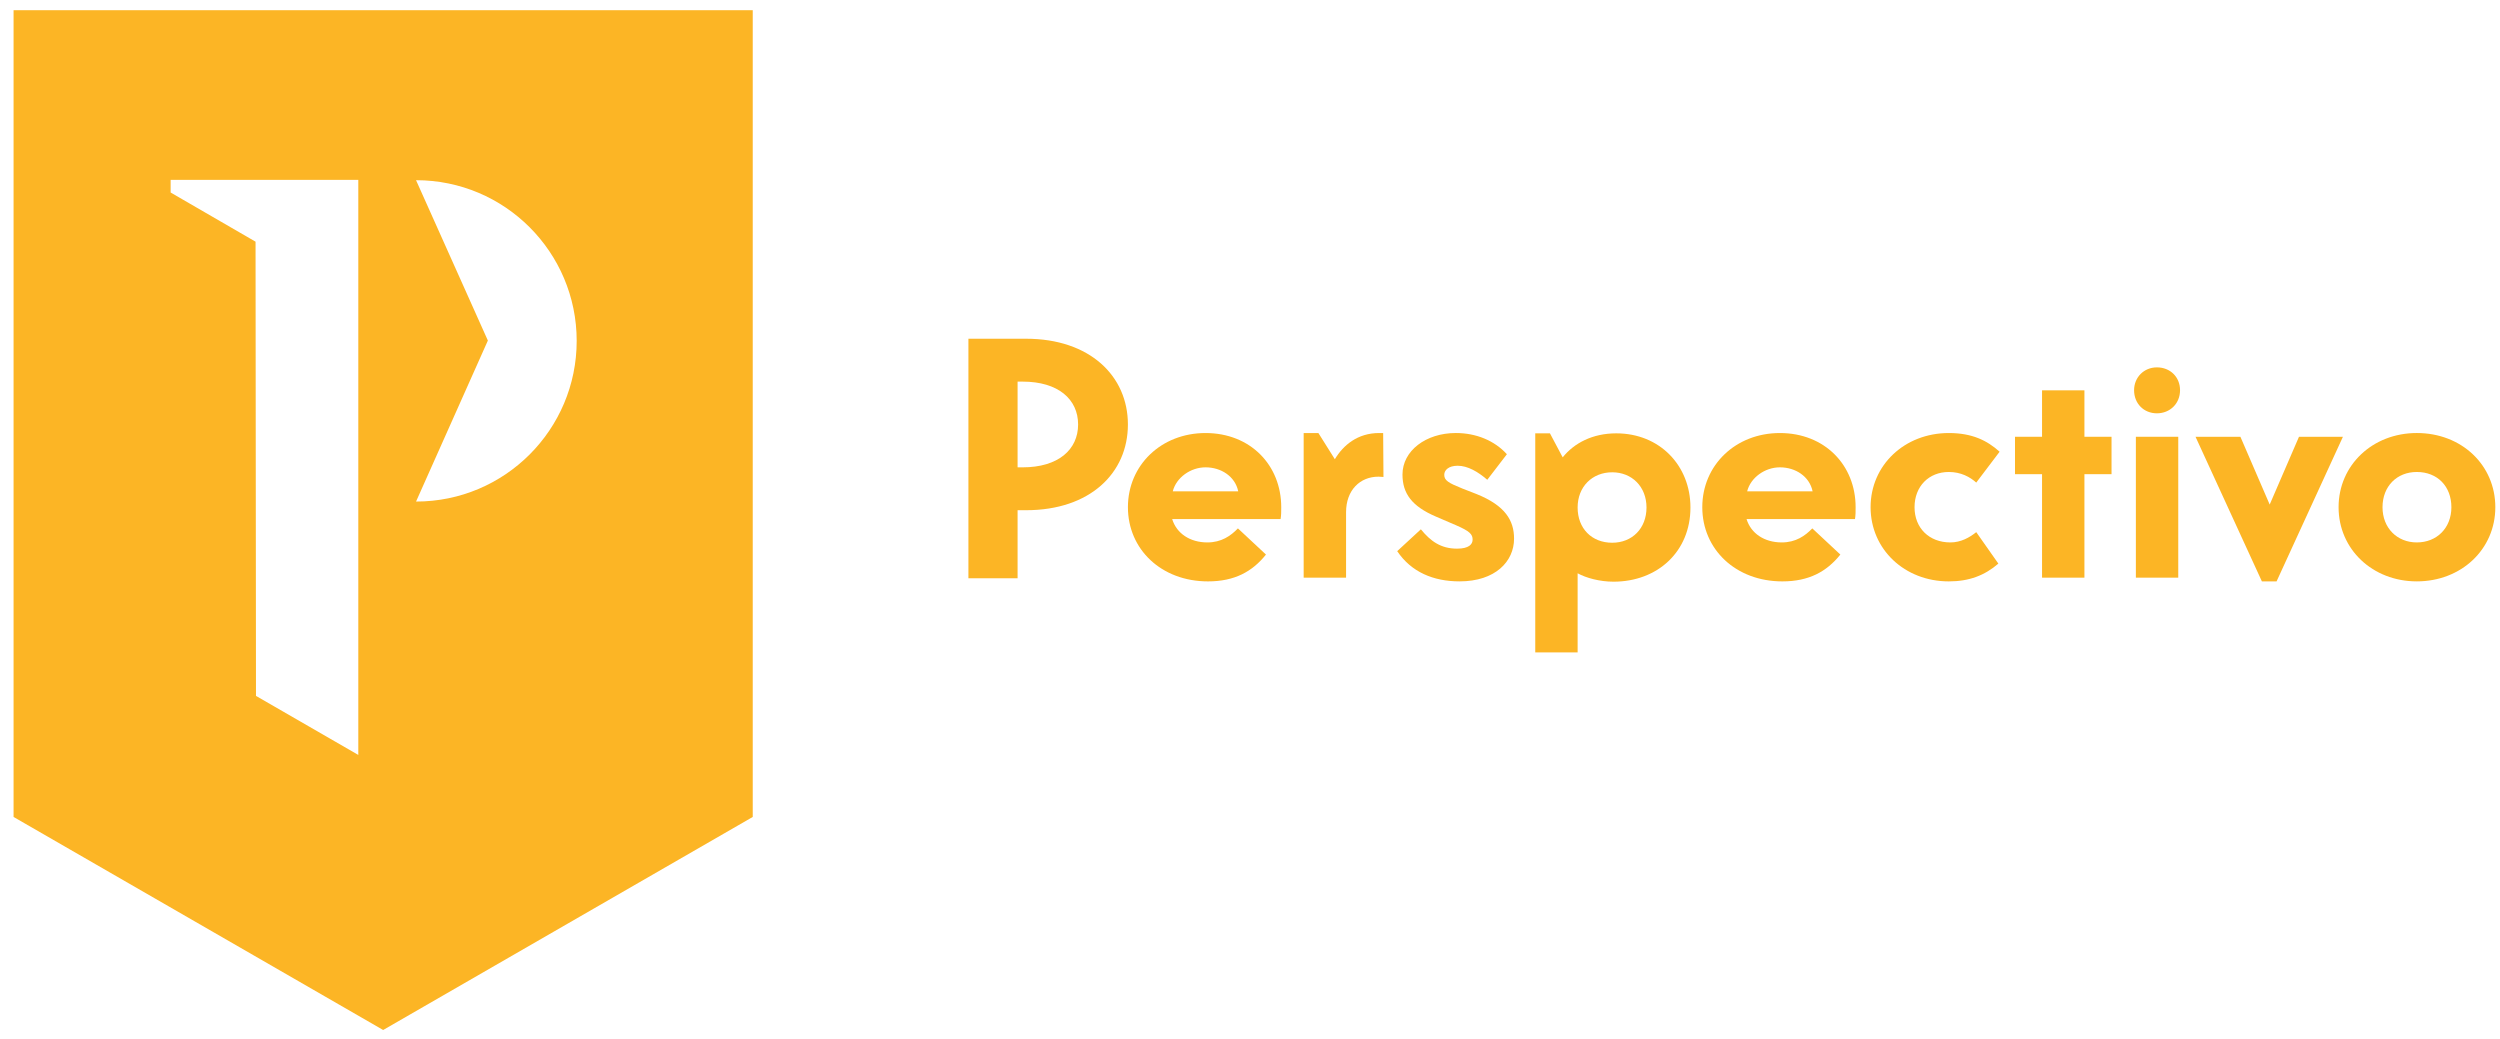 <?xml version="1.0" encoding="UTF-8" standalone="no"?>
<!DOCTYPE svg PUBLIC "-//W3C//DTD SVG 1.1//EN" "http://www.w3.org/Graphics/SVG/1.1/DTD/svg11.dtd">
<svg width="100%" height="100%" viewBox="0 0 178 74" version="1.1" xmlns="http://www.w3.org/2000/svg" xmlns:xlink="http://www.w3.org/1999/xlink" xml:space="preserve" xmlns:serif="http://www.serif.com/" style="fill-rule:evenodd;clip-rule:evenodd;stroke-linejoin:round;stroke-miterlimit:2;">
    <g transform="matrix(1,0,0,1,-24,-49)">
        <g id="Layer-1" serif:id="Layer 1">
            <g transform="matrix(1,0,0,1,53.622,87.351)">
                <path d="M0,-2.64L5.114,-14.103L0,-25.521C6.318,-25.521 11.438,-20.398 11.438,-14.079C11.438,-7.763 6.318,-2.64 0,-2.64M-4.111,15.4L-11.396,11.197L-11.427,-21.143L-17.473,-24.644L-17.473,-25.543L-4.111,-25.543L-4.111,15.4ZM-28.656,-37.625L-28.656,19.816L-2.341,34.985L23.973,19.816L23.973,-37.625L-28.656,-37.625Z" style="fill:rgb(252,181,37);fill-rule:nonzero;"/>
            </g>
            <g transform="matrix(1,0,0,1,107.502,86.245)">
                <path d="M0,-2.263L4.66,-2.263C4.438,-3.328 3.439,-3.971 2.331,-3.971C1.265,-3.971 0.245,-3.24 0,-2.263M-0.044,-0.288C0.268,0.732 1.221,1.376 2.463,1.376C3.461,1.376 4.128,0.908 4.638,0.376L6.635,2.24C5.659,3.46 4.395,4.15 2.508,4.15C-0.82,4.15 -3.194,1.863 -3.194,-1.132C-3.194,-4.128 -0.82,-6.413 2.331,-6.413C5.526,-6.413 7.722,-4.128 7.722,-1.132C7.722,-0.799 7.722,-0.577 7.677,-0.288L-0.044,-0.288Z" style="fill:rgb(252,181,37);fill-rule:nonzero;"/>
            </g>
            <g transform="matrix(1,0,0,1,122.503,87)">
                <path d="M0,-4.039C-0.089,-4.039 -0.223,-4.061 -0.355,-4.061C-1.665,-4.061 -2.663,-3.107 -2.663,-1.532L-2.663,3.129L-5.682,3.129L-5.682,-7.168L-4.634,-7.168L-3.462,-5.304C-2.863,-6.302 -1.843,-7.168 -0.312,-7.168L-0.022,-7.168L0,-4.039Z" style="fill:rgb(252,181,37);fill-rule:nonzero;"/>
            </g>
            <g transform="matrix(1,0,0,1,129.894,87.064)">
                <path d="M0,-3.903C-0.666,-4.48 -1.398,-4.903 -2.108,-4.903C-2.752,-4.903 -3.063,-4.592 -3.063,-4.258C-3.063,-3.86 -2.774,-3.682 -1.777,-3.282L-0.756,-2.884C1.286,-2.062 1.907,-0.997 1.907,0.289C1.907,1.91 0.575,3.33 -1.976,3.33C-3.84,3.33 -5.415,2.664 -6.413,1.178L-4.728,-0.377C-4.039,0.467 -3.308,1 -2.152,1C-1.311,1 -1.044,0.69 -1.044,0.357C-1.044,-0.02 -1.244,-0.242 -2.221,-0.665L-3.662,-1.285C-5.37,-2.018 -6.037,-2.927 -6.037,-4.28C-6.037,-5.966 -4.372,-7.233 -2.242,-7.233C-0.8,-7.233 0.509,-6.7 1.396,-5.723L0,-3.903Z" style="fill:rgb(252,181,37);fill-rule:nonzero;"/>
            </g>
            <g transform="matrix(1,0,0,1,138.79,92.68)">
                <path d="M0,-10.053C-1.419,-10.053 -2.463,-9.032 -2.463,-7.545C-2.463,-6.059 -1.465,-5.037 0,-5.037C1.421,-5.037 2.441,-6.059 2.441,-7.545C2.441,-9.032 1.398,-10.053 0,-10.053M-5.48,2.773L-5.48,-12.826L-4.434,-12.826L-3.527,-11.117C-2.706,-12.137 -1.396,-12.826 0.289,-12.826C3.374,-12.826 5.57,-10.54 5.57,-7.545C5.57,-4.416 3.24,-2.264 0.09,-2.264C-0.888,-2.264 -1.863,-2.531 -2.463,-2.862L-2.463,2.773L-5.48,2.773Z" style="fill:rgb(252,181,37);fill-rule:nonzero;"/>
            </g>
            <g transform="matrix(1,0,0,1,148.398,86.245)">
                <path d="M0,-2.263L4.66,-2.263C4.437,-3.328 3.439,-3.971 2.33,-3.971C1.266,-3.971 0.244,-3.24 0,-2.263M-0.044,-0.288C0.268,0.732 1.221,1.376 2.463,1.376C3.462,1.376 4.127,0.908 4.638,0.376L6.635,2.24C5.658,3.46 4.394,4.15 2.507,4.15C-0.82,4.15 -3.195,1.863 -3.195,-1.132C-3.195,-4.128 -0.82,-6.413 2.33,-6.413C5.524,-6.413 7.722,-4.128 7.722,-1.132C7.722,-0.799 7.722,-0.577 7.678,-0.288L-0.044,-0.288Z" style="fill:rgb(252,181,37);fill-rule:nonzero;"/>
            </g>
            <g transform="matrix(1,0,0,1,166.283,81.098)">
                <path d="M0,8.031C-0.976,8.875 -2.085,9.297 -3.528,9.297C-6.678,9.297 -9.097,7.01 -9.097,4.015C-9.097,1.019 -6.678,-1.266 -3.528,-1.266C-1.863,-1.266 -0.799,-0.734 0.089,0.065L-1.574,2.262C-2.019,1.863 -2.662,1.507 -3.528,1.507C-4.947,1.507 -5.968,2.529 -5.968,4.015C-5.968,5.502 -4.925,6.523 -3.416,6.523C-2.662,6.523 -2.041,6.167 -1.574,5.79L0,8.031Z" style="fill:rgb(252,181,37);fill-rule:nonzero;"/>
            </g>
            <g transform="matrix(1,0,0,1,169.394,84.16)">
                <path d="M0,-1.399L-1.926,-1.399L-1.926,-4.062L0,-4.062L0,-7.368L3.017,-7.368L3.017,-4.062L4.947,-4.062L4.947,-1.399L3.017,-1.399L3.017,5.969L0,5.969L0,-1.399Z" style="fill:rgb(252,181,37);fill-rule:nonzero;"/>
            </g>
            <g transform="matrix(1,0,0,1,0,0.147)">
                <rect x="176.074" y="79.951" width="3.018" height="10.031" style="fill:rgb(252,181,37);"/>
            </g>
            <g transform="matrix(1,0,0,1,180.321,90.394)">
                <path d="M0,-10.296L3.196,-10.296L5.281,-5.469L7.367,-10.296L10.496,-10.296L5.771,0L4.725,0L0,-10.296Z" style="fill:rgb(252,181,37);fill-rule:nonzero;"/>
            </g>
            <g transform="matrix(1,0,0,1,196.077,82.604)">
                <path d="M0,5.017C1.419,5.017 2.462,3.996 2.462,2.509C2.462,1.022 1.464,0.001 0,0.001C-1.422,0.001 -2.442,1.022 -2.442,2.509C-2.442,3.996 -1.398,5.017 0,5.017M0,-2.773C3.194,-2.773 5.59,-0.487 5.59,2.509C5.59,5.504 3.171,7.79 0,7.79C-3.152,7.79 -5.57,5.504 -5.57,2.509C-5.57,-0.487 -3.152,-2.773 0,-2.773" style="fill:rgb(252,181,37);fill-rule:nonzero;"/>
            </g>
            <g transform="matrix(0,-1,-1,0,177.573,75.157)">
                <path d="M-1.626,-1.646C-2.579,-1.646 -3.271,-0.931 -3.271,0.001C-3.271,0.932 -2.579,1.626 -1.626,1.626C-0.715,1.626 -0,0.932 -0,0.001C-0,-0.952 -0.693,-1.646 -1.626,-1.646" style="fill:rgb(252,181,37);fill-rule:nonzero;"/>
            </g>
            <g transform="matrix(1,0,0,1,96.811,87.121)">
                <path d="M0,-10.95L-0.359,-10.95L-0.359,-4.846L0,-4.846C2.536,-4.846 3.95,-6.104 3.95,-7.898C3.95,-9.693 2.536,-10.95 0,-10.95M-3.86,-14.003L0.246,-14.003C4.779,-14.003 7.496,-11.354 7.496,-7.898C7.496,-4.443 4.802,-1.794 0.246,-1.794L-0.359,-1.794L-0.359,3.053L-3.86,3.053L-3.86,-14.003Z" style="fill:rgb(252,181,37);fill-rule:nonzero;"/>
            </g>
        </g>
    </g>
</svg>
